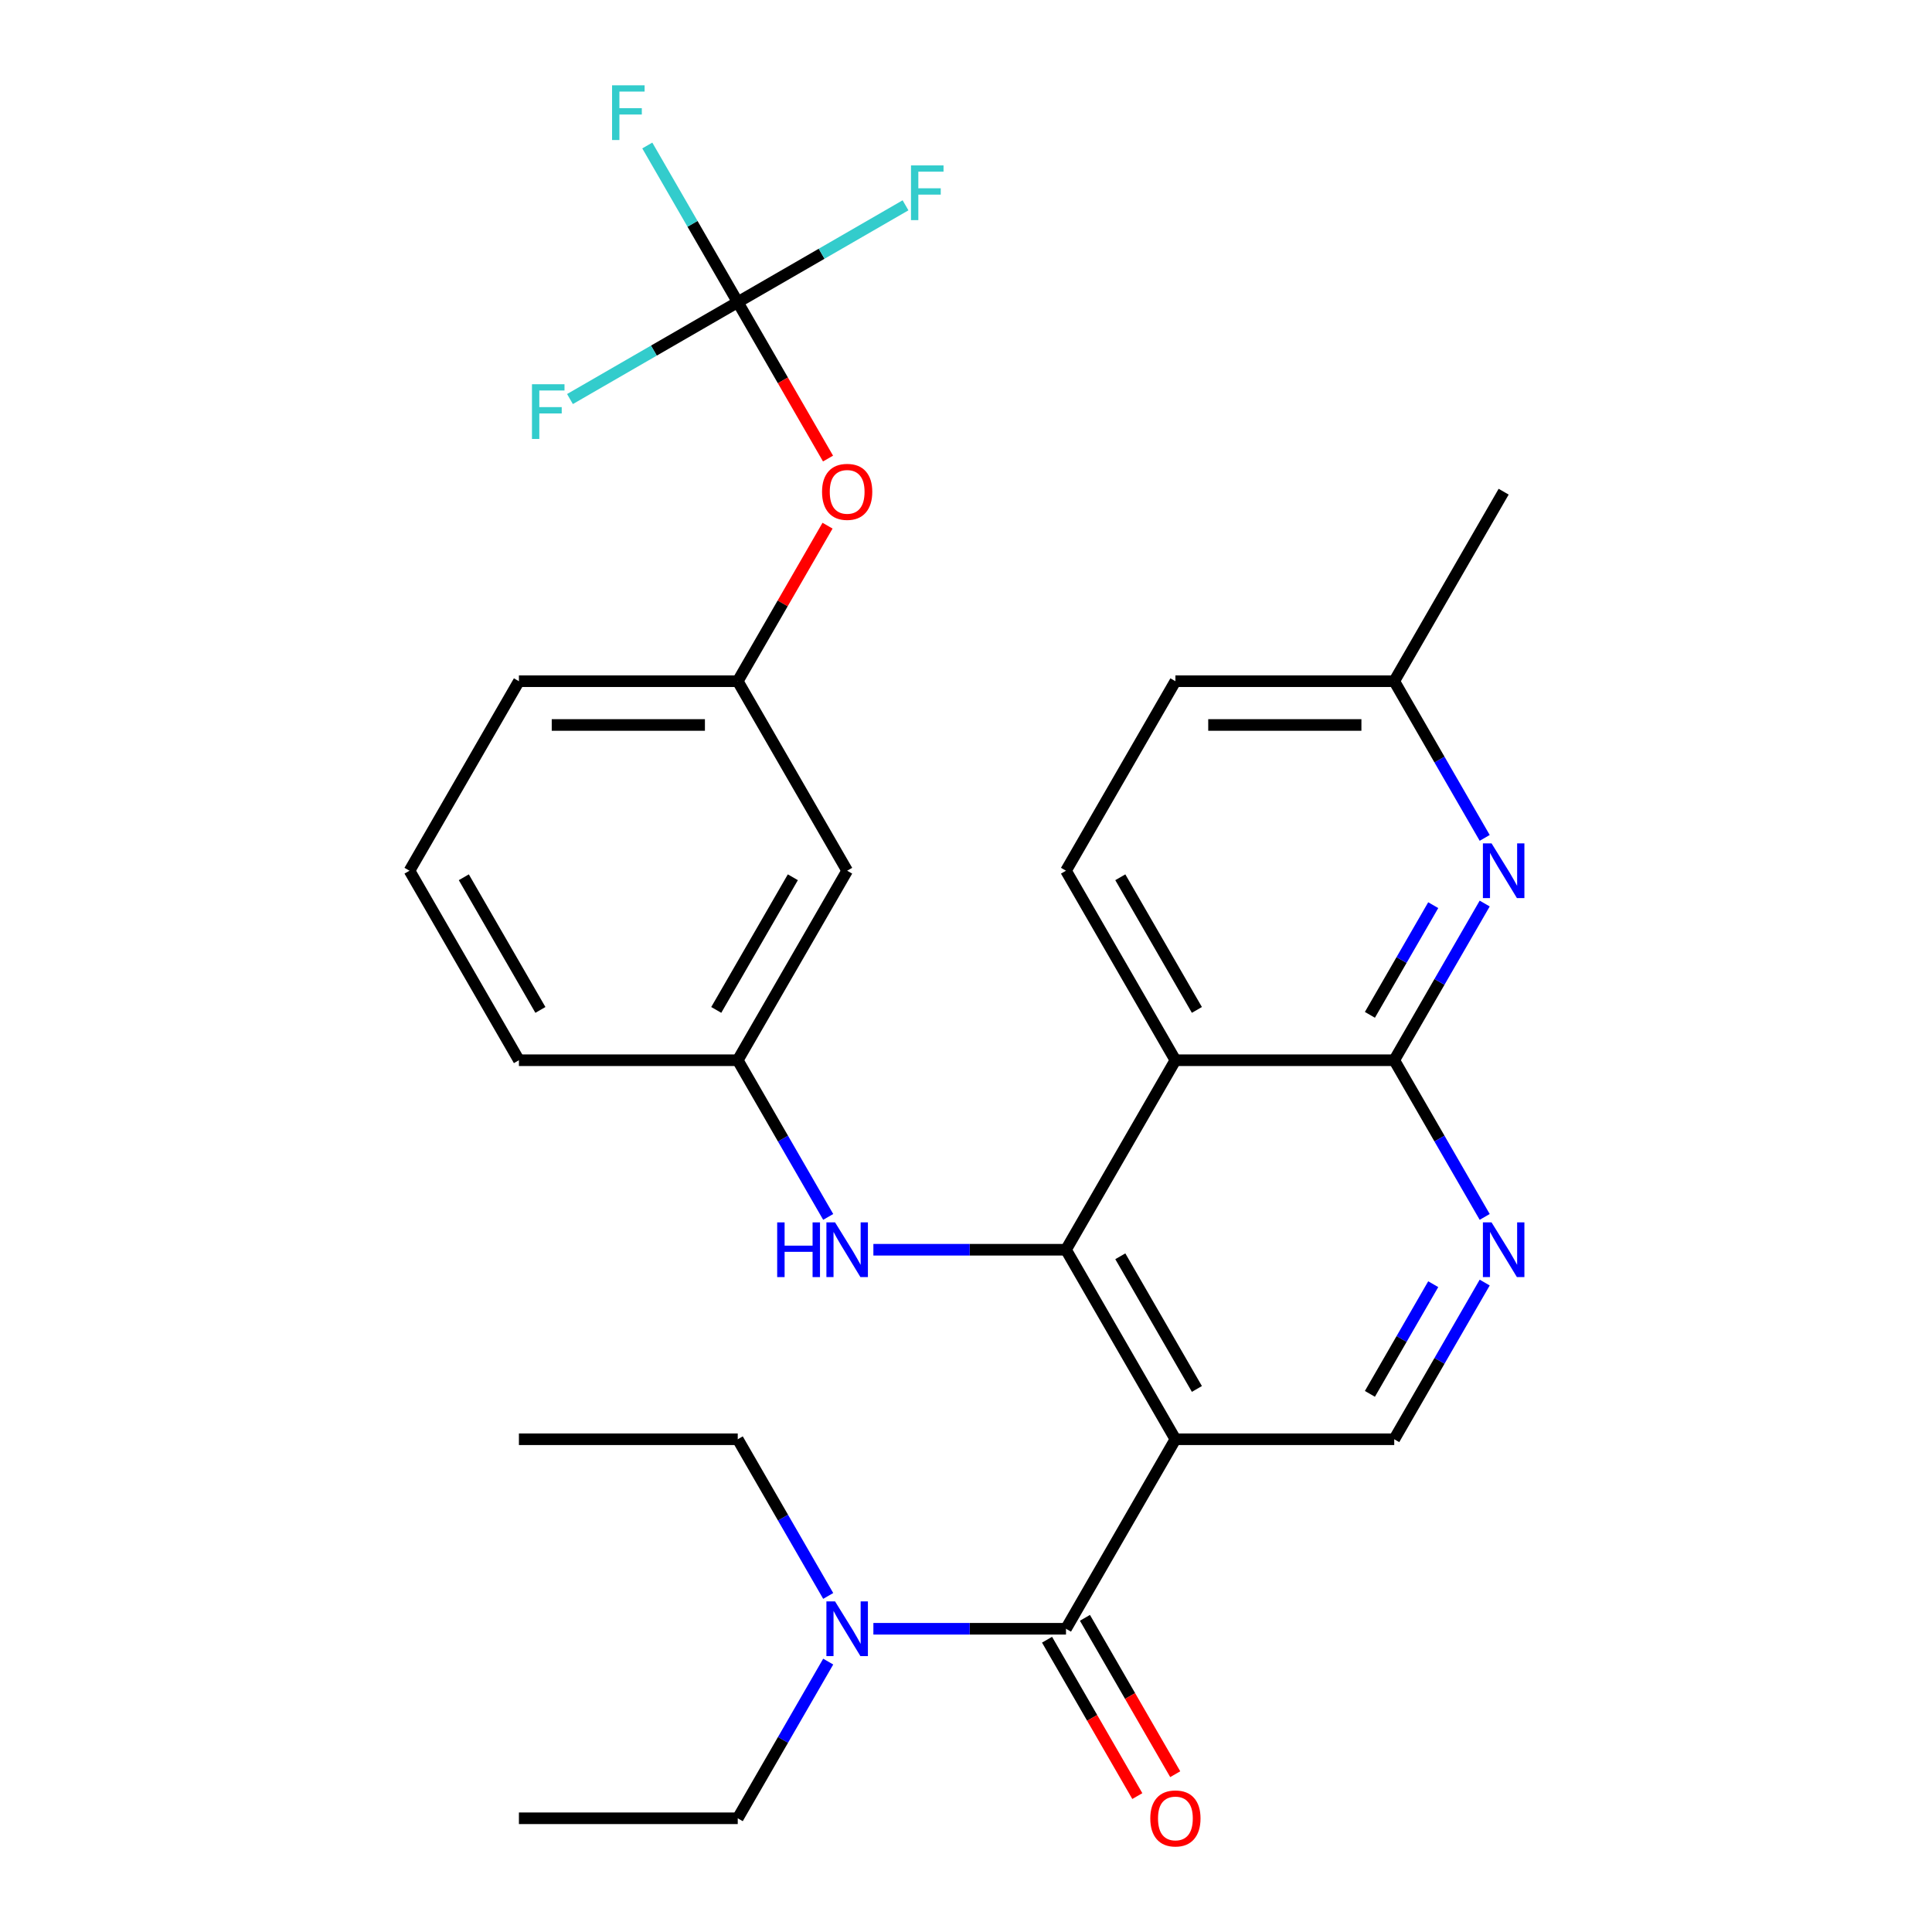 <?xml version='1.0' encoding='iso-8859-1'?>
<svg version='1.1' baseProfile='full'
              xmlns='http://www.w3.org/2000/svg'
                      xmlns:rdkit='http://www.rdkit.org/xml'
                      xmlns:xlink='http://www.w3.org/1999/xlink'
                  xml:space='preserve'
width='1000px' height='1000px' viewBox='0 0 1000 1000'>
<!-- END OF HEADER -->
<rect style='opacity:1.0;fill:#FFFFFF;stroke:none' width='1000' height='1000' x='0' y='0'> </rect>
<path class='bond-0' d='M 608.388,744.956 L 551.755,646.864' style='fill:none;fill-rule:evenodd;stroke:#000000;stroke-width:6px;stroke-linecap:butt;stroke-linejoin:miter;stroke-opacity:1' />
<path class='bond-0' d='M 619.511,718.915 L 579.868,650.251' style='fill:none;fill-rule:evenodd;stroke:#000000;stroke-width:6px;stroke-linecap:butt;stroke-linejoin:miter;stroke-opacity:1' />
<path class='bond-2' d='M 608.388,744.956 L 551.755,843.047' style='fill:none;fill-rule:evenodd;stroke:#000000;stroke-width:6px;stroke-linecap:butt;stroke-linejoin:miter;stroke-opacity:1' />
<path class='bond-7' d='M 608.388,744.956 L 721.654,744.956' style='fill:none;fill-rule:evenodd;stroke:#000000;stroke-width:6px;stroke-linecap:butt;stroke-linejoin:miter;stroke-opacity:1' />
<path class='bond-1' d='M 551.755,646.864 L 608.388,548.773' style='fill:none;fill-rule:evenodd;stroke:#000000;stroke-width:6px;stroke-linecap:butt;stroke-linejoin:miter;stroke-opacity:1' />
<path class='bond-8' d='M 551.755,646.864 L 501.908,646.864' style='fill:none;fill-rule:evenodd;stroke:#000000;stroke-width:6px;stroke-linecap:butt;stroke-linejoin:miter;stroke-opacity:1' />
<path class='bond-8' d='M 501.908,646.864 L 452.061,646.864' style='fill:none;fill-rule:evenodd;stroke:#0000FF;stroke-width:6px;stroke-linecap:butt;stroke-linejoin:miter;stroke-opacity:1' />
<path class='bond-9' d='M 608.388,548.773 L 551.755,450.682' style='fill:none;fill-rule:evenodd;stroke:#000000;stroke-width:6px;stroke-linecap:butt;stroke-linejoin:miter;stroke-opacity:1' />
<path class='bond-9' d='M 619.511,522.733 L 579.868,454.069' style='fill:none;fill-rule:evenodd;stroke:#000000;stroke-width:6px;stroke-linecap:butt;stroke-linejoin:miter;stroke-opacity:1' />
<path class='bond-29' d='M 608.388,548.773 L 721.654,548.773' style='fill:none;fill-rule:evenodd;stroke:#000000;stroke-width:6px;stroke-linecap:butt;stroke-linejoin:miter;stroke-opacity:1' />
<path class='bond-10' d='M 551.755,843.047 L 501.908,843.047' style='fill:none;fill-rule:evenodd;stroke:#000000;stroke-width:6px;stroke-linecap:butt;stroke-linejoin:miter;stroke-opacity:1' />
<path class='bond-10' d='M 501.908,843.047 L 452.061,843.047' style='fill:none;fill-rule:evenodd;stroke:#0000FF;stroke-width:6px;stroke-linecap:butt;stroke-linejoin:miter;stroke-opacity:1' />
<path class='bond-12' d='M 541.946,848.71 L 565.311,889.18' style='fill:none;fill-rule:evenodd;stroke:#000000;stroke-width:6px;stroke-linecap:butt;stroke-linejoin:miter;stroke-opacity:1' />
<path class='bond-12' d='M 565.311,889.18 L 588.677,929.65' style='fill:none;fill-rule:evenodd;stroke:#FF0000;stroke-width:6px;stroke-linecap:butt;stroke-linejoin:miter;stroke-opacity:1' />
<path class='bond-12' d='M 561.564,837.384 L 584.93,877.853' style='fill:none;fill-rule:evenodd;stroke:#000000;stroke-width:6px;stroke-linecap:butt;stroke-linejoin:miter;stroke-opacity:1' />
<path class='bond-12' d='M 584.93,877.853 L 608.295,918.323' style='fill:none;fill-rule:evenodd;stroke:#FF0000;stroke-width:6px;stroke-linecap:butt;stroke-linejoin:miter;stroke-opacity:1' />
<path class='bond-3' d='M 721.654,548.773 L 745.066,589.323' style='fill:none;fill-rule:evenodd;stroke:#000000;stroke-width:6px;stroke-linecap:butt;stroke-linejoin:miter;stroke-opacity:1' />
<path class='bond-3' d='M 745.066,589.323 L 768.477,629.873' style='fill:none;fill-rule:evenodd;stroke:#0000FF;stroke-width:6px;stroke-linecap:butt;stroke-linejoin:miter;stroke-opacity:1' />
<path class='bond-5' d='M 721.654,548.773 L 745.066,508.223' style='fill:none;fill-rule:evenodd;stroke:#000000;stroke-width:6px;stroke-linecap:butt;stroke-linejoin:miter;stroke-opacity:1' />
<path class='bond-5' d='M 745.066,508.223 L 768.477,467.674' style='fill:none;fill-rule:evenodd;stroke:#0000FF;stroke-width:6px;stroke-linecap:butt;stroke-linejoin:miter;stroke-opacity:1' />
<path class='bond-5' d='M 709.059,525.282 L 725.447,496.897' style='fill:none;fill-rule:evenodd;stroke:#000000;stroke-width:6px;stroke-linecap:butt;stroke-linejoin:miter;stroke-opacity:1' />
<path class='bond-5' d='M 725.447,496.897 L 741.835,468.512' style='fill:none;fill-rule:evenodd;stroke:#0000FF;stroke-width:6px;stroke-linecap:butt;stroke-linejoin:miter;stroke-opacity:1' />
<path class='bond-4' d='M 768.477,663.856 L 745.066,704.406' style='fill:none;fill-rule:evenodd;stroke:#0000FF;stroke-width:6px;stroke-linecap:butt;stroke-linejoin:miter;stroke-opacity:1' />
<path class='bond-4' d='M 745.066,704.406 L 721.654,744.956' style='fill:none;fill-rule:evenodd;stroke:#000000;stroke-width:6px;stroke-linecap:butt;stroke-linejoin:miter;stroke-opacity:1' />
<path class='bond-4' d='M 741.835,664.694 L 725.447,693.079' style='fill:none;fill-rule:evenodd;stroke:#0000FF;stroke-width:6px;stroke-linecap:butt;stroke-linejoin:miter;stroke-opacity:1' />
<path class='bond-4' d='M 725.447,693.079 L 709.059,721.464' style='fill:none;fill-rule:evenodd;stroke:#000000;stroke-width:6px;stroke-linecap:butt;stroke-linejoin:miter;stroke-opacity:1' />
<path class='bond-16' d='M 768.477,433.69 L 745.066,393.14' style='fill:none;fill-rule:evenodd;stroke:#0000FF;stroke-width:6px;stroke-linecap:butt;stroke-linejoin:miter;stroke-opacity:1' />
<path class='bond-16' d='M 745.066,393.14 L 721.654,352.591' style='fill:none;fill-rule:evenodd;stroke:#000000;stroke-width:6px;stroke-linecap:butt;stroke-linejoin:miter;stroke-opacity:1' />
<path class='bond-6' d='M 381.856,156.408 L 405.221,196.878' style='fill:none;fill-rule:evenodd;stroke:#000000;stroke-width:6px;stroke-linecap:butt;stroke-linejoin:miter;stroke-opacity:1' />
<path class='bond-6' d='M 405.221,196.878 L 428.587,237.348' style='fill:none;fill-rule:evenodd;stroke:#FF0000;stroke-width:6px;stroke-linecap:butt;stroke-linejoin:miter;stroke-opacity:1' />
<path class='bond-17' d='M 381.856,156.408 L 358.445,115.858' style='fill:none;fill-rule:evenodd;stroke:#000000;stroke-width:6px;stroke-linecap:butt;stroke-linejoin:miter;stroke-opacity:1' />
<path class='bond-17' d='M 358.445,115.858 L 335.033,75.308' style='fill:none;fill-rule:evenodd;stroke:#33CCCC;stroke-width:6px;stroke-linecap:butt;stroke-linejoin:miter;stroke-opacity:1' />
<path class='bond-18' d='M 381.856,156.408 L 425.276,131.34' style='fill:none;fill-rule:evenodd;stroke:#000000;stroke-width:6px;stroke-linecap:butt;stroke-linejoin:miter;stroke-opacity:1' />
<path class='bond-18' d='M 425.276,131.34 L 468.696,106.271' style='fill:none;fill-rule:evenodd;stroke:#33CCCC;stroke-width:6px;stroke-linecap:butt;stroke-linejoin:miter;stroke-opacity:1' />
<path class='bond-19' d='M 381.856,156.408 L 338.436,181.477' style='fill:none;fill-rule:evenodd;stroke:#000000;stroke-width:6px;stroke-linecap:butt;stroke-linejoin:miter;stroke-opacity:1' />
<path class='bond-19' d='M 338.436,181.477 L 295.017,206.545' style='fill:none;fill-rule:evenodd;stroke:#33CCCC;stroke-width:6px;stroke-linecap:butt;stroke-linejoin:miter;stroke-opacity:1' />
<path class='bond-13' d='M 428.679,629.873 L 405.268,589.323' style='fill:none;fill-rule:evenodd;stroke:#0000FF;stroke-width:6px;stroke-linecap:butt;stroke-linejoin:miter;stroke-opacity:1' />
<path class='bond-13' d='M 405.268,589.323 L 381.856,548.773' style='fill:none;fill-rule:evenodd;stroke:#000000;stroke-width:6px;stroke-linecap:butt;stroke-linejoin:miter;stroke-opacity:1' />
<path class='bond-20' d='M 551.755,450.682 L 608.388,352.591' style='fill:none;fill-rule:evenodd;stroke:#000000;stroke-width:6px;stroke-linecap:butt;stroke-linejoin:miter;stroke-opacity:1' />
<path class='bond-22' d='M 428.679,860.039 L 405.268,900.588' style='fill:none;fill-rule:evenodd;stroke:#0000FF;stroke-width:6px;stroke-linecap:butt;stroke-linejoin:miter;stroke-opacity:1' />
<path class='bond-22' d='M 405.268,900.588 L 381.856,941.138' style='fill:none;fill-rule:evenodd;stroke:#000000;stroke-width:6px;stroke-linecap:butt;stroke-linejoin:miter;stroke-opacity:1' />
<path class='bond-23' d='M 428.679,826.055 L 405.268,785.505' style='fill:none;fill-rule:evenodd;stroke:#0000FF;stroke-width:6px;stroke-linecap:butt;stroke-linejoin:miter;stroke-opacity:1' />
<path class='bond-23' d='M 405.268,785.505 L 381.856,744.956' style='fill:none;fill-rule:evenodd;stroke:#000000;stroke-width:6px;stroke-linecap:butt;stroke-linejoin:miter;stroke-opacity:1' />
<path class='bond-11' d='M 428.333,272.091 L 405.094,312.341' style='fill:none;fill-rule:evenodd;stroke:#FF0000;stroke-width:6px;stroke-linecap:butt;stroke-linejoin:miter;stroke-opacity:1' />
<path class='bond-11' d='M 405.094,312.341 L 381.856,352.591' style='fill:none;fill-rule:evenodd;stroke:#000000;stroke-width:6px;stroke-linecap:butt;stroke-linejoin:miter;stroke-opacity:1' />
<path class='bond-14' d='M 381.856,548.773 L 438.489,450.682' style='fill:none;fill-rule:evenodd;stroke:#000000;stroke-width:6px;stroke-linecap:butt;stroke-linejoin:miter;stroke-opacity:1' />
<path class='bond-14' d='M 370.733,522.733 L 410.376,454.069' style='fill:none;fill-rule:evenodd;stroke:#000000;stroke-width:6px;stroke-linecap:butt;stroke-linejoin:miter;stroke-opacity:1' />
<path class='bond-24' d='M 381.856,548.773 L 268.59,548.773' style='fill:none;fill-rule:evenodd;stroke:#000000;stroke-width:6px;stroke-linecap:butt;stroke-linejoin:miter;stroke-opacity:1' />
<path class='bond-15' d='M 438.489,450.682 L 381.856,352.591' style='fill:none;fill-rule:evenodd;stroke:#000000;stroke-width:6px;stroke-linecap:butt;stroke-linejoin:miter;stroke-opacity:1' />
<path class='bond-31' d='M 381.856,352.591 L 268.59,352.591' style='fill:none;fill-rule:evenodd;stroke:#000000;stroke-width:6px;stroke-linecap:butt;stroke-linejoin:miter;stroke-opacity:1' />
<path class='bond-31' d='M 364.866,375.244 L 285.58,375.244' style='fill:none;fill-rule:evenodd;stroke:#000000;stroke-width:6px;stroke-linecap:butt;stroke-linejoin:miter;stroke-opacity:1' />
<path class='bond-26' d='M 721.654,352.591 L 778.287,254.499' style='fill:none;fill-rule:evenodd;stroke:#000000;stroke-width:6px;stroke-linecap:butt;stroke-linejoin:miter;stroke-opacity:1' />
<path class='bond-30' d='M 721.654,352.591 L 608.388,352.591' style='fill:none;fill-rule:evenodd;stroke:#000000;stroke-width:6px;stroke-linecap:butt;stroke-linejoin:miter;stroke-opacity:1' />
<path class='bond-30' d='M 704.664,375.244 L 625.378,375.244' style='fill:none;fill-rule:evenodd;stroke:#000000;stroke-width:6px;stroke-linecap:butt;stroke-linejoin:miter;stroke-opacity:1' />
<path class='bond-21' d='M 211.957,450.682 L 268.59,548.773' style='fill:none;fill-rule:evenodd;stroke:#000000;stroke-width:6px;stroke-linecap:butt;stroke-linejoin:miter;stroke-opacity:1' />
<path class='bond-21' d='M 240.07,454.069 L 279.713,522.733' style='fill:none;fill-rule:evenodd;stroke:#000000;stroke-width:6px;stroke-linecap:butt;stroke-linejoin:miter;stroke-opacity:1' />
<path class='bond-25' d='M 211.957,450.682 L 268.59,352.591' style='fill:none;fill-rule:evenodd;stroke:#000000;stroke-width:6px;stroke-linecap:butt;stroke-linejoin:miter;stroke-opacity:1' />
<path class='bond-28' d='M 381.856,941.138 L 268.59,941.138' style='fill:none;fill-rule:evenodd;stroke:#000000;stroke-width:6px;stroke-linecap:butt;stroke-linejoin:miter;stroke-opacity:1' />
<path class='bond-27' d='M 381.856,744.956 L 268.59,744.956' style='fill:none;fill-rule:evenodd;stroke:#000000;stroke-width:6px;stroke-linecap:butt;stroke-linejoin:miter;stroke-opacity:1' />
<path  class='atom-5' d='M 772.027 632.704
L 781.307 647.704
Q 782.227 649.184, 783.707 651.864
Q 785.187 654.544, 785.267 654.704
L 785.267 632.704
L 789.027 632.704
L 789.027 661.024
L 785.147 661.024
L 775.187 644.624
Q 774.027 642.704, 772.787 640.504
Q 771.587 638.304, 771.227 637.624
L 771.227 661.024
L 767.547 661.024
L 767.547 632.704
L 772.027 632.704
' fill='#0000FF'/>
<path  class='atom-6' d='M 772.027 436.522
L 781.307 451.522
Q 782.227 453.002, 783.707 455.682
Q 785.187 458.362, 785.267 458.522
L 785.267 436.522
L 789.027 436.522
L 789.027 464.842
L 785.147 464.842
L 775.187 448.442
Q 774.027 446.522, 772.787 444.322
Q 771.587 442.122, 771.227 441.442
L 771.227 464.842
L 767.547 464.842
L 767.547 436.522
L 772.027 436.522
' fill='#0000FF'/>
<path  class='atom-9' d='M 402.269 632.704
L 406.109 632.704
L 406.109 644.744
L 420.589 644.744
L 420.589 632.704
L 424.429 632.704
L 424.429 661.024
L 420.589 661.024
L 420.589 647.944
L 406.109 647.944
L 406.109 661.024
L 402.269 661.024
L 402.269 632.704
' fill='#0000FF'/>
<path  class='atom-9' d='M 432.229 632.704
L 441.509 647.704
Q 442.429 649.184, 443.909 651.864
Q 445.389 654.544, 445.469 654.704
L 445.469 632.704
L 449.229 632.704
L 449.229 661.024
L 445.349 661.024
L 435.389 644.624
Q 434.229 642.704, 432.989 640.504
Q 431.789 638.304, 431.429 637.624
L 431.429 661.024
L 427.749 661.024
L 427.749 632.704
L 432.229 632.704
' fill='#0000FF'/>
<path  class='atom-11' d='M 432.229 828.887
L 441.509 843.887
Q 442.429 845.367, 443.909 848.047
Q 445.389 850.727, 445.469 850.887
L 445.469 828.887
L 449.229 828.887
L 449.229 857.207
L 445.349 857.207
L 435.389 840.807
Q 434.229 838.887, 432.989 836.687
Q 431.789 834.487, 431.429 833.807
L 431.429 857.207
L 427.749 857.207
L 427.749 828.887
L 432.229 828.887
' fill='#0000FF'/>
<path  class='atom-12' d='M 425.489 254.579
Q 425.489 247.779, 428.849 243.979
Q 432.209 240.179, 438.489 240.179
Q 444.769 240.179, 448.129 243.979
Q 451.489 247.779, 451.489 254.579
Q 451.489 261.459, 448.089 265.379
Q 444.689 269.259, 438.489 269.259
Q 432.249 269.259, 428.849 265.379
Q 425.489 261.499, 425.489 254.579
M 438.489 266.059
Q 442.809 266.059, 445.129 263.179
Q 447.489 260.259, 447.489 254.579
Q 447.489 249.019, 445.129 246.219
Q 442.809 243.379, 438.489 243.379
Q 434.169 243.379, 431.809 246.179
Q 429.489 248.979, 429.489 254.579
Q 429.489 260.299, 431.809 263.179
Q 434.169 266.059, 438.489 266.059
' fill='#FF0000'/>
<path  class='atom-13' d='M 595.388 941.218
Q 595.388 934.418, 598.748 930.618
Q 602.108 926.818, 608.388 926.818
Q 614.668 926.818, 618.028 930.618
Q 621.388 934.418, 621.388 941.218
Q 621.388 948.098, 617.988 952.018
Q 614.588 955.898, 608.388 955.898
Q 602.148 955.898, 598.748 952.018
Q 595.388 948.138, 595.388 941.218
M 608.388 952.698
Q 612.708 952.698, 615.028 949.818
Q 617.388 946.898, 617.388 941.218
Q 617.388 935.658, 615.028 932.858
Q 612.708 930.018, 608.388 930.018
Q 604.068 930.018, 601.708 932.818
Q 599.388 935.618, 599.388 941.218
Q 599.388 946.938, 601.708 949.818
Q 604.068 952.698, 608.388 952.698
' fill='#FF0000'/>
<path  class='atom-18' d='M 316.803 44.157
L 333.643 44.157
L 333.643 47.397
L 320.603 47.397
L 320.603 55.997
L 332.203 55.997
L 332.203 59.277
L 320.603 59.277
L 320.603 72.477
L 316.803 72.477
L 316.803 44.157
' fill='#33CCCC'/>
<path  class='atom-19' d='M 471.527 85.615
L 488.367 85.615
L 488.367 88.855
L 475.327 88.855
L 475.327 97.455
L 486.927 97.455
L 486.927 100.735
L 475.327 100.735
L 475.327 113.935
L 471.527 113.935
L 471.527 85.615
' fill='#33CCCC'/>
<path  class='atom-20' d='M 275.345 198.881
L 292.185 198.881
L 292.185 202.121
L 279.145 202.121
L 279.145 210.721
L 290.745 210.721
L 290.745 214.001
L 279.145 214.001
L 279.145 227.201
L 275.345 227.201
L 275.345 198.881
' fill='#33CCCC'/>
</svg>
